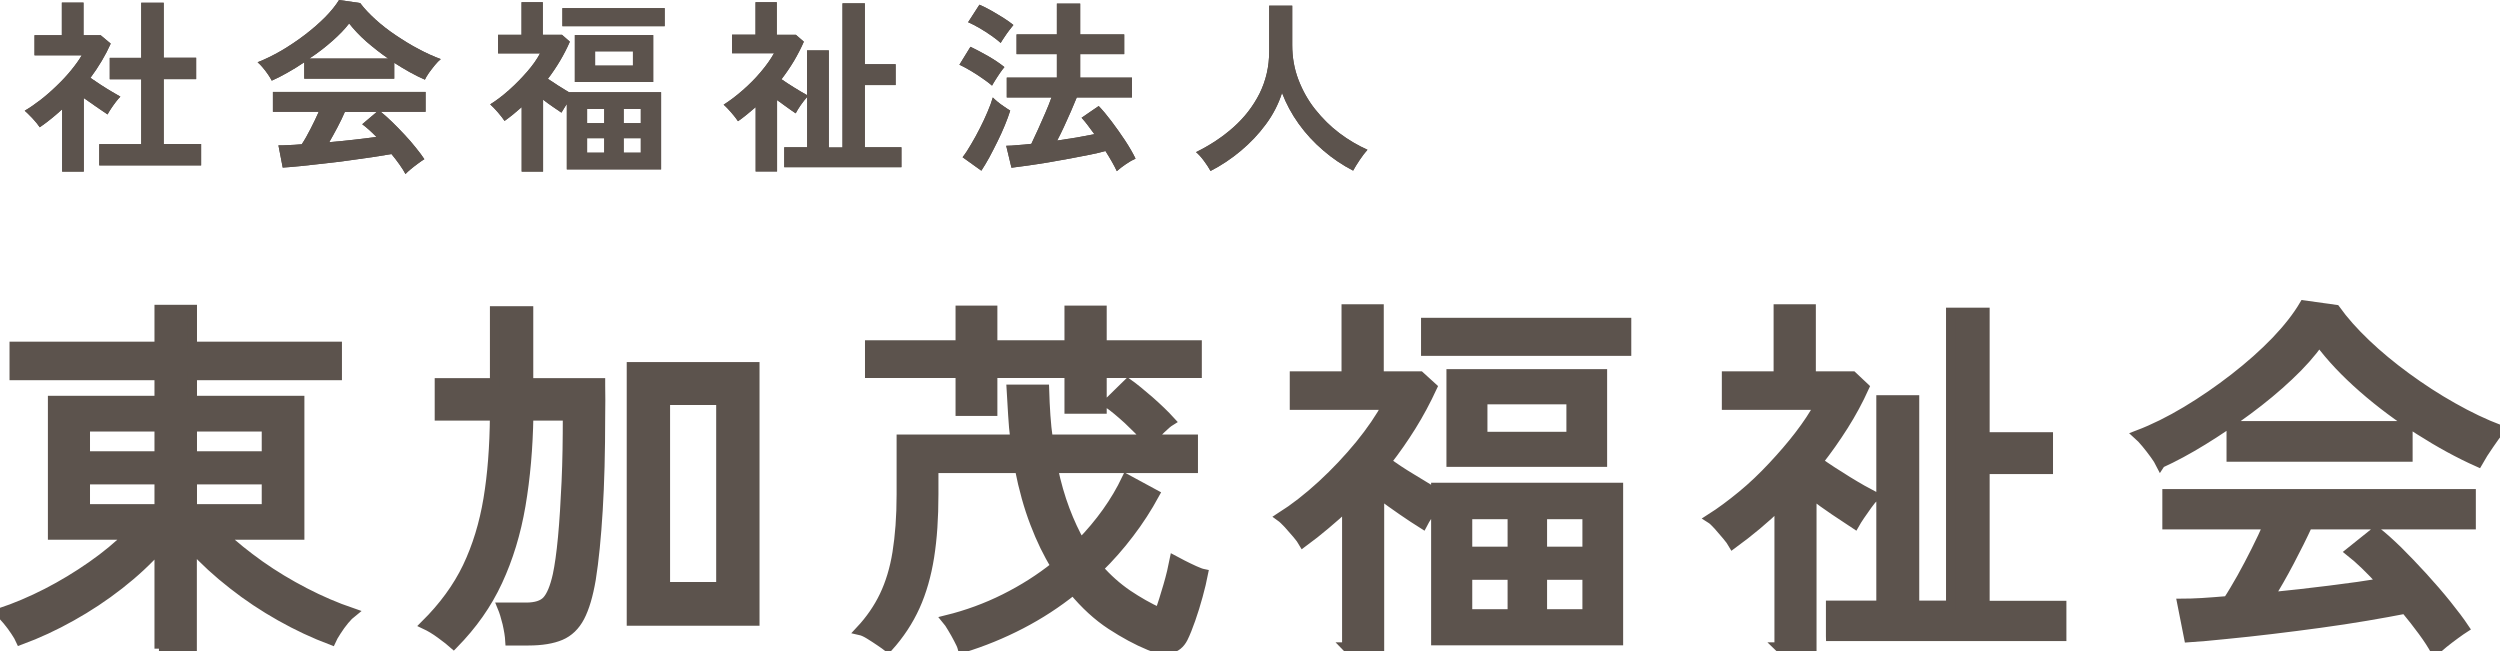 <?xml version="1.0" encoding="UTF-8"?><svg id="_レイヤー_2" xmlns="http://www.w3.org/2000/svg" width="181.1" height="47.17" viewBox="0 0 181.1 47.17"><defs><style>.cls-1{fill:#5c534d;stroke-width:0px;}.cls-2{fill:none;stroke:#5c534d;stroke-miterlimit:10;stroke-width:.68px;}</style></defs><g id="_レイヤー_3"><path class="cls-1" d="M11.53,46.99v-7.32c-.83.94-1.79,1.83-2.89,2.69-1.1.86-2.25,1.62-3.47,2.3-1.21.68-2.44,1.25-3.69,1.71-.07-.16-.2-.38-.38-.65-.18-.27-.37-.53-.58-.78-.21-.25-.38-.43-.53-.54,1.13-.38,2.27-.86,3.4-1.44,1.13-.58,2.22-1.24,3.25-1.96,1.03-.72,1.94-1.47,2.71-2.24H3.81v-9.75h7.72v-1.81H1.03v-2.11h10.5v-2.67h2.4v2.67h10.5v2.11h-10.5v1.81h7.78v9.75h-5.59c.79.74,1.7,1.47,2.71,2.19,1.02.72,2.1,1.37,3.24,1.96,1.14.59,2.28,1.08,3.42,1.47-.14.11-.32.29-.53.54-.21.25-.4.52-.58.8-.18.28-.31.5-.38.66-1.24-.47-2.47-1.04-3.69-1.73-1.21-.68-2.37-1.45-3.46-2.31-1.09-.85-2.07-1.75-2.93-2.69v7.34h-2.4ZM6.18,33.03h5.35v-2.11h-5.35v2.11ZM6.18,36.86h5.35v-2.11h-5.35v2.11ZM13.93,33.03h5.37v-2.11h-5.37v2.11ZM13.93,36.86h5.37v-2.11h-5.37v2.11Z"/><path class="cls-1" d="M32.86,46.66c-.2-.18-.51-.42-.93-.73-.42-.31-.8-.53-1.12-.68,1.31-1.3,2.33-2.69,3.04-4.17.71-1.49,1.21-3.13,1.51-4.93.3-1.8.45-3.81.47-6.02h-4v-2.4h4v-5.21h2.46v5.21h5.21v.22c0,.23,0,.57.01,1.01,0,.44,0,.82-.01,1.15,0,2.63-.06,4.92-.18,6.87-.12,1.95-.28,3.61-.5,4.98-.2,1.17-.47,2.08-.81,2.73-.34.65-.81,1.1-1.4,1.35-.59.25-1.37.38-2.32.38h-1.35c-.02-.36-.09-.78-.2-1.27-.12-.49-.24-.87-.36-1.16h1.73c.7,0,1.21-.16,1.51-.49s.56-.94.76-1.84c.14-.65.27-1.56.38-2.73.11-1.17.19-2.51.26-4.02s.09-3.11.09-4.78h-2.81c-.04,2.32-.23,4.48-.57,6.48s-.9,3.83-1.67,5.49c-.77,1.67-1.84,3.18-3.19,4.55ZM45.74,44.99v-18.42h8.94v18.42h-8.94ZM48.2,42.5h4.02v-13.5h-4.02v13.5Z"/><path class="cls-1" d="M69.72,46.96c-.05-.18-.15-.41-.3-.68-.14-.27-.29-.54-.45-.8-.15-.26-.28-.45-.39-.58,1.46-.36,2.86-.87,4.2-1.54,1.34-.67,2.57-1.45,3.69-2.35-.56-.9-1.06-1.93-1.51-3.11-.45-1.17-.82-2.49-1.11-3.97h-6.21v1.89c0,1.69-.1,3.2-.31,4.52-.21,1.32-.55,2.52-1.03,3.58-.48,1.06-1.13,2.05-1.96,2.97-.14-.11-.34-.25-.59-.42-.25-.17-.51-.34-.77-.5-.26-.16-.48-.26-.66-.3.72-.77,1.3-1.61,1.73-2.51.43-.9.75-1.94.94-3.13s.3-2.59.3-4.21v-4h8.24c-.07-.56-.13-1.14-.16-1.74-.04-.6-.07-1.23-.11-1.88h2.4c.02.67.05,1.3.09,1.89.04.59.1,1.17.18,1.73h7.18c-.38-.43-.85-.9-1.4-1.42-.56-.51-1.04-.91-1.46-1.2l1.46-1.43c.45.32.97.75,1.57,1.27.59.52,1.1,1.01,1.51,1.46-.18.11-.41.31-.7.59-.29.29-.53.53-.73.73h3.08v2.11h-10.15c.23,1.1.52,2.1.86,3,.34.9.72,1.71,1.13,2.43,1.42-1.46,2.53-3.01,3.32-4.67l2.05,1.11c-.54.99-1.15,1.94-1.84,2.84-.68.9-1.43,1.75-2.24,2.54.65.74,1.35,1.36,2.11,1.88.76.51,1.53.95,2.32,1.31.2-.58.4-1.22.61-1.94.21-.72.35-1.33.45-1.84.13.07.33.18.61.32.28.14.56.28.85.41.29.13.5.21.65.24-.09.47-.22,1-.38,1.59-.16.59-.34,1.17-.53,1.71s-.37,1-.55,1.36c-.22.43-.54.69-.97.77-.43.08-.93,0-1.49-.23-.88-.36-1.8-.86-2.77-1.49-.96-.63-1.88-1.47-2.74-2.51-1.17.94-2.43,1.76-3.78,2.46-1.35.7-2.76,1.28-4.24,1.73ZM69.56,29.79v-2.75h-6.56v-2.05h6.56v-2.51h2.35v2.51h5.54v-2.51h2.38v2.51h6.89v2.05h-6.89v2.59h-2.38v-2.59h-5.54v2.75h-2.35Z"/><path class="cls-1" d="M97.56,46.88v-10.23c-.5.47-1.02.92-1.54,1.36-.52.44-1.06.87-1.62,1.28-.09-.16-.24-.36-.45-.61-.21-.24-.42-.48-.63-.72-.22-.23-.4-.41-.54-.51.99-.63,1.98-1.4,2.98-2.32s1.91-1.89,2.74-2.9c.83-1.02,1.48-1.98,1.97-2.88h-6.7v-2.11h3.75v-4.86h2.38v4.86h2.97l.89.81c-.45.97-.95,1.91-1.51,2.81-.56.9-1.16,1.76-1.81,2.59.54.4,1.14.8,1.81,1.2.67.41,1.25.76,1.76,1.07v-.41h13.23v11.1h-13.23v-9.88c-.43.56-.75,1.04-.95,1.43-.43-.27-.92-.59-1.47-.97-.55-.38-1.1-.77-1.66-1.19v11.07h-2.38ZM103.28,25.44v-2.08h14.55v2.08h-14.55ZM105.12,33.48v-6.4h10.96v6.4h-10.96ZM106.31,39.94h3.24v-2.67h-3.24v2.67ZM106.31,44.47h3.24v-2.81h-3.24v2.81ZM107.41,31.62h6.4v-2.67h-6.4v2.67ZM111.73,39.94h3.24v-2.67h-3.24v2.67ZM111.73,44.47h3.24v-2.81h-3.24v2.81Z"/><path class="cls-1" d="M128.88,46.88v-10.29c-1.04,1.01-2.16,1.94-3.35,2.81-.09-.16-.24-.36-.45-.61-.21-.24-.41-.48-.62-.72-.21-.23-.39-.41-.55-.51.74-.47,1.49-1.03,2.27-1.67s1.52-1.35,2.23-2.11c.71-.76,1.36-1.51,1.94-2.27s1.06-1.48,1.42-2.16h-6.7v-2.11h3.75v-4.86h2.38v4.86h3l.86.81c-.43.95-.93,1.88-1.5,2.78-.57.9-1.18,1.77-1.85,2.62.63.45,1.34.91,2.12,1.39.78.48,1.44.85,1.96,1.12-.14.14-.31.35-.5.61-.19.26-.37.52-.54.77-.17.25-.3.46-.39.62-.41-.27-.9-.59-1.46-.97-.56-.38-1.11-.77-1.65-1.19v11.07h-2.38ZM132.61,46.09v-2.24h3.65v-14.88h2.43v14.88h2.62v-21.22h2.48v9.02h4.59v2.35h-4.59v9.86h5.56v2.24h-16.74Z"/><path class="cls-1" d="M156.5,33.59c-.09-.18-.23-.41-.43-.68s-.4-.54-.62-.8c-.22-.26-.4-.46-.57-.61,1.13-.43,2.3-1.01,3.5-1.73,1.2-.72,2.36-1.52,3.48-2.39,1.12-.87,2.12-1.76,3-2.67.87-.91,1.55-1.78,2.04-2.61l2.29.32c.58.81,1.31,1.63,2.19,2.47.88.84,1.86,1.65,2.94,2.44,1.08.79,2.2,1.52,3.36,2.17,1.16.66,2.3,1.2,3.42,1.63-.22.27-.48.63-.78,1.07-.31.44-.58.87-.81,1.28-1.37-.61-2.78-1.38-4.24-2.31-1.46-.93-2.82-1.94-4.09-3.05-1.27-1.11-2.33-2.23-3.17-3.36-.58.81-1.31,1.64-2.21,2.48-.9.85-1.89,1.67-2.97,2.47-1.08.8-2.16,1.53-3.25,2.2-1.09.67-2.11,1.22-3.06,1.65ZM176.43,47.17c-.23-.43-.54-.91-.93-1.44-.39-.53-.81-1.07-1.26-1.61-.81.16-1.75.33-2.81.51-1.06.18-2.18.35-3.35.51-1.17.16-2.34.31-3.51.45-1.17.14-2.27.26-3.31.36-1.04.11-1.94.19-2.71.24l-.49-2.48c.41,0,.9-.02,1.47-.05.57-.04,1.18-.08,1.85-.14.31-.47.63-1.02.99-1.65.35-.63.7-1.29,1.04-1.97.34-.68.64-1.31.89-1.89h-7.32v-2.24h22.03v2.24h-11.83c-.38.83-.82,1.71-1.32,2.66s-.99,1.8-1.46,2.58c1.46-.14,2.92-.31,4.37-.49,1.46-.18,2.73-.36,3.81-.54-.88-.97-1.66-1.72-2.32-2.24l1.86-1.49c.45.34.97.81,1.57,1.39.59.59,1.2,1.22,1.82,1.9.62.68,1.2,1.35,1.73,2.01.53.66.96,1.23,1.28,1.71-.14.09-.36.24-.66.46-.3.22-.58.43-.85.65-.27.22-.47.4-.59.54ZM161.63,33.11v-2.27h12.8v2.27h-12.8Z"/><path class="cls-2" d="M11.53,46.99v-7.32c-.83.94-1.79,1.83-2.89,2.69-1.1.86-2.25,1.62-3.47,2.3-1.21.68-2.44,1.25-3.69,1.71-.07-.16-.2-.38-.38-.65-.18-.27-.37-.53-.58-.78-.21-.25-.38-.43-.53-.54,1.13-.38,2.27-.86,3.4-1.44,1.13-.58,2.22-1.24,3.25-1.96,1.03-.72,1.94-1.47,2.71-2.24H3.81v-9.75h7.72v-1.81H1.03v-2.11h10.5v-2.67h2.4v2.67h10.5v2.11h-10.5v1.81h7.78v9.75h-5.59c.79.74,1.7,1.47,2.71,2.19,1.02.72,2.1,1.37,3.24,1.96,1.14.59,2.28,1.08,3.42,1.47-.14.11-.32.29-.53.54-.21.25-.4.52-.58.8-.18.28-.31.5-.38.66-1.24-.47-2.47-1.04-3.69-1.73-1.21-.68-2.37-1.45-3.46-2.31-1.09-.85-2.07-1.75-2.93-2.69v7.34h-2.4ZM6.18,33.03h5.35v-2.11h-5.35v2.11ZM6.18,36.86h5.35v-2.11h-5.35v2.11ZM13.93,33.03h5.37v-2.11h-5.37v2.11ZM13.93,36.86h5.37v-2.11h-5.37v2.11Z"/><path class="cls-2" d="M32.86,46.66c-.2-.18-.51-.42-.93-.73-.42-.31-.8-.53-1.12-.68,1.31-1.3,2.33-2.69,3.04-4.17.71-1.49,1.21-3.13,1.51-4.93.3-1.8.45-3.81.47-6.02h-4v-2.4h4v-5.21h2.46v5.21h5.21v.22c0,.23,0,.57.01,1.01,0,.44,0,.82-.01,1.15,0,2.63-.06,4.92-.18,6.87-.12,1.95-.28,3.61-.5,4.98-.2,1.17-.47,2.08-.81,2.73-.34.65-.81,1.1-1.4,1.35-.59.25-1.37.38-2.32.38h-1.35c-.02-.36-.09-.78-.2-1.27-.12-.49-.24-.87-.36-1.16h1.73c.7,0,1.21-.16,1.51-.49s.56-.94.76-1.84c.14-.65.27-1.56.38-2.73.11-1.17.19-2.51.26-4.02s.09-3.11.09-4.78h-2.81c-.04,2.32-.23,4.48-.57,6.48s-.9,3.83-1.67,5.49c-.77,1.67-1.84,3.18-3.19,4.55ZM45.74,44.99v-18.42h8.94v18.42h-8.94ZM48.2,42.5h4.02v-13.5h-4.02v13.5Z"/><path class="cls-2" d="M69.72,46.96c-.05-.18-.15-.41-.3-.68-.14-.27-.29-.54-.45-.8-.15-.26-.28-.45-.39-.58,1.46-.36,2.86-.87,4.2-1.54,1.34-.67,2.57-1.45,3.69-2.35-.56-.9-1.06-1.93-1.51-3.11-.45-1.17-.82-2.49-1.11-3.97h-6.21v1.89c0,1.69-.1,3.2-.31,4.52-.21,1.32-.55,2.52-1.03,3.58-.48,1.06-1.13,2.05-1.96,2.97-.14-.11-.34-.25-.59-.42-.25-.17-.51-.34-.77-.5-.26-.16-.48-.26-.66-.3.72-.77,1.3-1.61,1.73-2.51.43-.9.75-1.94.94-3.13s.3-2.59.3-4.21v-4h8.24c-.07-.56-.13-1.14-.16-1.74-.04-.6-.07-1.23-.11-1.88h2.4c.02.67.05,1.3.09,1.89.04.59.1,1.17.18,1.73h7.18c-.38-.43-.85-.9-1.4-1.42-.56-.51-1.04-.91-1.46-1.2l1.46-1.43c.45.32.97.75,1.57,1.27.59.52,1.1,1.01,1.51,1.46-.18.11-.41.31-.7.59-.29.29-.53.53-.73.73h3.08v2.11h-10.15c.23,1.1.52,2.1.86,3,.34.9.72,1.71,1.13,2.43,1.42-1.46,2.53-3.01,3.32-4.67l2.05,1.11c-.54.99-1.15,1.94-1.84,2.84-.68.9-1.43,1.75-2.24,2.54.65.74,1.35,1.36,2.11,1.88.76.51,1.53.95,2.32,1.31.2-.58.4-1.22.61-1.94.21-.72.35-1.33.45-1.84.13.07.33.18.61.32.28.14.56.28.85.41.29.13.5.21.65.24-.09.47-.22,1-.38,1.59-.16.59-.34,1.17-.53,1.71s-.37,1-.55,1.36c-.22.43-.54.69-.97.77-.43.08-.93,0-1.49-.23-.88-.36-1.8-.86-2.77-1.49-.96-.63-1.88-1.47-2.74-2.51-1.17.94-2.43,1.76-3.78,2.46-1.35.7-2.76,1.28-4.24,1.73ZM69.56,29.79v-2.75h-6.56v-2.05h6.56v-2.51h2.35v2.51h5.54v-2.51h2.38v2.51h6.89v2.05h-6.89v2.59h-2.38v-2.59h-5.54v2.75h-2.35Z"/><path class="cls-2" d="M97.56,46.88v-10.23c-.5.47-1.02.92-1.54,1.36-.52.44-1.06.87-1.62,1.28-.09-.16-.24-.36-.45-.61-.21-.24-.42-.48-.63-.72-.22-.23-.4-.41-.54-.51.99-.63,1.98-1.4,2.98-2.32s1.91-1.89,2.74-2.9c.83-1.02,1.48-1.98,1.97-2.88h-6.7v-2.11h3.75v-4.86h2.38v4.86h2.97l.89.81c-.45.97-.95,1.91-1.51,2.81-.56.9-1.16,1.76-1.81,2.59.54.4,1.14.8,1.81,1.2.67.41,1.25.76,1.76,1.07v-.41h13.23v11.1h-13.23v-9.88c-.43.56-.75,1.04-.95,1.43-.43-.27-.92-.59-1.47-.97-.55-.38-1.1-.77-1.66-1.19v11.07h-2.38ZM103.28,25.44v-2.08h14.55v2.08h-14.55ZM105.12,33.48v-6.4h10.96v6.4h-10.96ZM106.31,39.94h3.24v-2.67h-3.24v2.67ZM106.31,44.47h3.24v-2.81h-3.24v2.81ZM107.41,31.62h6.4v-2.67h-6.4v2.67ZM111.73,39.94h3.24v-2.67h-3.24v2.67ZM111.73,44.47h3.24v-2.81h-3.24v2.81Z"/><path class="cls-2" d="M128.88,46.88v-10.29c-1.04,1.01-2.16,1.94-3.35,2.81-.09-.16-.24-.36-.45-.61-.21-.24-.41-.48-.62-.72-.21-.23-.39-.41-.55-.51.74-.47,1.49-1.03,2.27-1.67s1.52-1.35,2.23-2.11c.71-.76,1.36-1.51,1.94-2.27s1.06-1.48,1.42-2.16h-6.7v-2.11h3.75v-4.86h2.38v4.86h3l.86.81c-.43.95-.93,1.88-1.5,2.78-.57.9-1.18,1.77-1.85,2.62.63.45,1.34.91,2.12,1.39.78.48,1.44.85,1.96,1.12-.14.14-.31.35-.5.61-.19.26-.37.52-.54.77-.17.25-.3.46-.39.62-.41-.27-.9-.59-1.46-.97-.56-.38-1.11-.77-1.65-1.19v11.07h-2.38ZM132.61,46.09v-2.24h3.65v-14.88h2.43v14.88h2.62v-21.22h2.48v9.02h4.59v2.35h-4.59v9.86h5.56v2.24h-16.74Z"/><path class="cls-2" d="M156.5,33.59c-.09-.18-.23-.41-.43-.68s-.4-.54-.62-.8c-.22-.26-.4-.46-.57-.61,1.13-.43,2.3-1.01,3.5-1.73,1.2-.72,2.36-1.52,3.48-2.39,1.12-.87,2.12-1.76,3-2.67.87-.91,1.55-1.78,2.04-2.61l2.29.32c.58.81,1.31,1.63,2.19,2.47.88.84,1.86,1.65,2.94,2.44,1.08.79,2.2,1.52,3.36,2.17,1.16.66,2.3,1.2,3.42,1.63-.22.27-.48.63-.78,1.07-.31.44-.58.87-.81,1.28-1.37-.61-2.78-1.38-4.24-2.31-1.46-.93-2.82-1.94-4.09-3.05-1.27-1.11-2.33-2.23-3.17-3.36-.58.81-1.31,1.64-2.21,2.48-.9.85-1.89,1.67-2.97,2.47-1.08.8-2.16,1.53-3.25,2.2-1.09.67-2.11,1.22-3.06,1.65ZM176.43,47.17c-.23-.43-.54-.91-.93-1.44-.39-.53-.81-1.07-1.26-1.61-.81.16-1.75.33-2.81.51-1.06.18-2.18.35-3.35.51-1.17.16-2.34.31-3.51.45-1.17.14-2.27.26-3.31.36-1.04.11-1.94.19-2.71.24l-.49-2.48c.41,0,.9-.02,1.47-.05.57-.04,1.18-.08,1.85-.14.31-.47.63-1.02.99-1.65.35-.63.7-1.29,1.04-1.97.34-.68.64-1.31.89-1.89h-7.32v-2.24h22.03v2.24h-11.83c-.38.83-.82,1.71-1.32,2.66s-.99,1.8-1.46,2.58c1.46-.14,2.92-.31,4.37-.49,1.46-.18,2.73-.36,3.81-.54-.88-.97-1.66-1.72-2.32-2.24l1.86-1.49c.45.34.97.81,1.57,1.39.59.59,1.2,1.22,1.82,1.9.62.68,1.2,1.35,1.73,2.01.53.66.96,1.23,1.28,1.71-.14.09-.36.24-.66.46-.3.22-.58.43-.85.65-.27.22-.47.4-.59.54ZM161.63,33.11v-2.27h12.8v2.27h-12.8Z"/><path class="cls-1" d="M4.5,12.42v-4.5c-.25.23-.51.45-.78.67-.27.22-.55.43-.84.63-.12-.18-.29-.39-.51-.63-.23-.24-.42-.43-.58-.57.36-.21.74-.47,1.14-.78s.79-.65,1.18-1.03c.39-.37.74-.75,1.05-1.13.31-.38.57-.74.76-1.07h-3.42v-1.46h1.98V.19h1.57v2.36h1.24l.73.61c-.38.85-.87,1.67-1.47,2.48.23.16.49.33.76.51.27.18.54.34.79.49.25.15.46.27.62.36-.09.09-.2.21-.32.37-.12.16-.24.32-.35.49-.11.17-.2.31-.26.43-.24-.16-.52-.35-.82-.56-.31-.21-.61-.42-.9-.63v5.33h-1.57ZM7.19,11.99v-1.55h3.04v-4.7h-2.28v-1.55h2.28V.2h1.63v3.98h2.35v1.55h-2.35v4.7h2.71v1.55h-7.38Z"/><path class="cls-1" d="M19.69,5.85c-.06-.13-.15-.27-.27-.45-.12-.17-.24-.34-.38-.5-.13-.16-.26-.29-.38-.39.56-.22,1.13-.5,1.72-.84.59-.35,1.16-.73,1.71-1.15.55-.42,1.04-.85,1.47-1.28.43-.44.76-.85,1-1.24l1.53.22c.29.39.66.78,1.11,1.19.45.41.94.79,1.48,1.15.54.36,1.08.7,1.64.99.56.3,1.09.54,1.61.73-.13.11-.28.25-.43.44-.15.18-.29.37-.43.56-.13.19-.23.35-.29.49-.35-.15-.71-.33-1.09-.54-.37-.21-.75-.43-1.13-.68v1.15h-6.52v-1.19c-.41.28-.82.53-1.23.76-.4.23-.78.42-1.12.57ZM29.38,12.62c-.11-.21-.25-.44-.43-.69-.18-.25-.37-.51-.59-.77-.41.07-.89.15-1.43.23-.54.08-1.11.16-1.71.24-.6.08-1.2.16-1.79.22s-1.14.13-1.65.18c-.51.05-.94.09-1.3.11l-.31-1.61c.2,0,.44,0,.74-.02.29-.01.61-.03.95-.06.21-.31.42-.69.64-1.12s.42-.84.59-1.23h-3.32v-1.44h11.06v1.44h-3.25c.24.19.51.43.81.72.3.29.6.6.9.92.31.33.59.65.84.97.26.32.46.59.61.82-.12.07-.27.18-.45.31s-.36.27-.53.41c-.17.14-.3.26-.39.36ZM22.42,4.24h5.7c-.55-.38-1.07-.79-1.57-1.22-.5-.44-.91-.88-1.26-1.32-.31.41-.72.83-1.23,1.28-.51.45-1.06.87-1.65,1.26ZM23.85,10.3c.6-.05,1.2-.11,1.8-.18.59-.07,1.13-.13,1.62-.2-.39-.4-.73-.7-1.03-.92l1.05-.89h-2.31c-.15.35-.33.72-.53,1.1-.2.38-.4.74-.6,1.09Z"/><path class="cls-1" d="M37.79,12.43v-4.67c-.2.18-.4.35-.61.52-.21.17-.42.33-.63.48-.12-.18-.28-.39-.49-.63s-.39-.43-.55-.57c.45-.28.91-.63,1.38-1.05.47-.42.9-.86,1.3-1.32.4-.46.71-.9.93-1.32h-3.04v-1.35h1.7V.16h1.54v2.36h1.39l.57.5c-.41.94-.94,1.83-1.59,2.69.23.16.49.33.76.5.27.17.53.33.76.47h6.68v5.59h-6.83v-4.73c-.08.12-.16.23-.22.34-.07.11-.12.2-.17.28-.19-.13-.4-.27-.63-.43s-.47-.33-.7-.51v5.21h-1.54ZM40.74,1.9V.59h7.41v1.31h-7.41ZM41.64,5.94v-3.4h5.68v3.4h-5.68ZM42.53,8.92h1.24v-1.03h-1.24v1.03ZM42.53,11.06h1.24v-1.05h-1.24v1.05ZM43.11,4.75h2.74v-1.03h-2.74v1.03ZM45.18,8.92h1.24v-1.03h-1.24v1.03ZM45.18,11.06h1.24v-1.05h-1.24v1.05Z"/><path class="cls-1" d="M54.74,12.43v-4.67c-.21.18-.42.36-.63.53s-.43.34-.65.49c-.12-.18-.28-.39-.49-.63s-.39-.43-.55-.57c.45-.28.91-.63,1.39-1.05.48-.42.92-.86,1.32-1.34.4-.47.71-.92.94-1.33h-3.04v-1.35h1.7V.16h1.54v2.36h1.38l.58.5c-.21.48-.45.94-.72,1.4-.27.45-.57.89-.9,1.32.29.2.61.41.95.62.35.22.65.39.9.53v-3.24h1.58v7.03h.99V.24h1.62v4.41h2.23v1.51h-2.23v4.51h2.65v1.44h-8.49v-1.44h1.66v-3.65c-.15.17-.31.37-.47.6-.16.23-.28.43-.36.59-.19-.13-.4-.27-.63-.44-.23-.17-.47-.34-.72-.52v5.17h-1.53Z"/><path class="cls-1" d="M71.86,6.2c-.16-.14-.38-.31-.67-.51-.28-.2-.58-.39-.88-.57-.31-.18-.58-.33-.81-.43l.8-1.3c.4.19.83.42,1.29.68.46.27.85.53,1.17.79-.07.08-.17.21-.29.38-.12.18-.24.35-.35.53-.11.18-.2.32-.25.42ZM71.11,12.38l-1.38-.99c.21-.27.42-.59.63-.96.22-.37.43-.75.63-1.15.2-.4.39-.79.55-1.18.17-.39.29-.73.38-1.04.07.08.19.18.34.31.16.13.32.25.49.36.17.12.31.21.43.28-.1.32-.23.67-.39,1.06-.16.39-.34.79-.54,1.19-.2.41-.4.79-.59,1.15-.2.36-.39.68-.57.95ZM72.49,3.11c-.15-.14-.37-.31-.65-.51-.28-.2-.58-.39-.89-.57-.31-.18-.58-.32-.82-.42l.82-1.27c.24.1.52.24.84.42.31.18.62.36.92.55.3.19.53.36.7.5-.07.08-.17.21-.3.38-.13.17-.25.34-.36.51-.12.17-.2.31-.26.41ZM80.9,12.39c-.09-.2-.21-.42-.35-.67-.14-.25-.3-.51-.47-.78-.29.08-.65.17-1.1.26-.45.09-.93.18-1.45.28s-1.05.19-1.57.28c-.53.09-1.02.16-1.49.23-.47.07-.87.12-1.2.16l-.38-1.59c.24,0,.52-.02.83-.05.31-.02.64-.05.99-.09.14-.3.3-.64.48-1.03.18-.39.35-.79.53-1.2.18-.41.33-.79.45-1.13h-3.24v-1.44h3.63v-1.7h-2.92v-1.43h2.92V.26h1.69v2.23h3.19v1.43h-3.19v1.7h3.75v1.44h-4c-.13.31-.27.65-.43,1.02-.16.37-.33.74-.5,1.11-.17.36-.33.7-.49.99.49-.07.96-.15,1.42-.22.46-.08.89-.16,1.28-.24-.17-.23-.34-.45-.49-.66-.16-.21-.3-.38-.44-.53l1.24-.85c.29.3.6.67.93,1.11.33.44.66.9.97,1.37s.57.92.77,1.33c-.21.09-.44.22-.7.4-.26.18-.48.34-.66.51Z"/><path class="cls-1" d="M87.69,12.38c-.13-.23-.28-.47-.47-.72-.19-.26-.38-.47-.58-.64,1-.49,1.9-1.08,2.7-1.79.8-.71,1.43-1.52,1.9-2.45.46-.93.7-1.95.7-3.06V.41h1.67v2.85c0,.9.15,1.74.45,2.52.3.78.7,1.5,1.22,2.15s1.09,1.22,1.74,1.71c.65.49,1.33.89,2.04,1.21-.17.19-.36.43-.56.73-.2.3-.36.56-.48.78-.77-.4-1.49-.88-2.16-1.46-.68-.58-1.27-1.22-1.78-1.93-.51-.71-.91-1.46-1.21-2.24-.26.81-.65,1.57-1.17,2.27-.52.71-1.13,1.35-1.81,1.92-.68.57-1.41,1.06-2.19,1.46Z"/><path class="cls-1" d="M4.5,12.42v-4.5c-.25.23-.51.45-.78.67-.27.22-.55.43-.84.63-.12-.18-.29-.39-.51-.63-.23-.24-.42-.43-.58-.57.36-.21.74-.47,1.14-.78s.79-.65,1.18-1.03c.39-.37.74-.75,1.05-1.13.31-.38.57-.74.76-1.07h-3.42v-1.46h1.98V.19h1.57v2.36h1.24l.73.61c-.38.85-.87,1.67-1.47,2.48.23.16.49.33.76.51.27.18.54.34.79.49.25.15.46.27.62.36-.09.09-.2.21-.32.37-.12.16-.24.32-.35.49-.11.17-.2.31-.26.43-.24-.16-.52-.35-.82-.56-.31-.21-.61-.42-.9-.63v5.33h-1.57ZM7.19,11.99v-1.55h3.04v-4.7h-2.28v-1.55h2.28V.2h1.63v3.98h2.35v1.55h-2.35v4.7h2.71v1.55h-7.38Z"/><path class="cls-1" d="M19.69,5.85c-.06-.13-.15-.27-.27-.45-.12-.17-.24-.34-.38-.5-.13-.16-.26-.29-.38-.39.56-.22,1.13-.5,1.72-.84.59-.35,1.16-.73,1.71-1.15.55-.42,1.04-.85,1.47-1.28.43-.44.76-.85,1-1.24l1.53.22c.29.39.66.78,1.11,1.19.45.41.94.79,1.48,1.15.54.36,1.08.7,1.64.99.56.3,1.09.54,1.61.73-.13.11-.28.25-.43.44-.15.18-.29.37-.43.56-.13.19-.23.35-.29.49-.35-.15-.71-.33-1.09-.54-.37-.21-.75-.43-1.13-.68v1.15h-6.52v-1.19c-.41.28-.82.53-1.23.76-.4.23-.78.42-1.12.57ZM29.38,12.62c-.11-.21-.25-.44-.43-.69-.18-.25-.37-.51-.59-.77-.41.07-.89.15-1.43.23-.54.08-1.11.16-1.71.24-.6.08-1.2.16-1.79.22s-1.14.13-1.65.18c-.51.05-.94.09-1.3.11l-.31-1.61c.2,0,.44,0,.74-.02.29-.01.61-.03.95-.06.21-.31.42-.69.64-1.12s.42-.84.59-1.23h-3.32v-1.44h11.06v1.44h-3.25c.24.19.51.43.81.72.3.29.6.6.9.92.31.33.59.65.84.97.26.32.46.59.61.82-.12.07-.27.18-.45.31s-.36.27-.53.41c-.17.14-.3.26-.39.36ZM22.42,4.24h5.7c-.55-.38-1.07-.79-1.57-1.22-.5-.44-.91-.88-1.26-1.32-.31.41-.72.83-1.23,1.28-.51.45-1.06.87-1.65,1.26ZM23.85,10.3c.6-.05,1.2-.11,1.8-.18.59-.07,1.13-.13,1.62-.2-.39-.4-.73-.7-1.03-.92l1.05-.89h-2.31c-.15.35-.33.72-.53,1.1-.2.38-.4.74-.6,1.09Z"/><path class="cls-1" d="M37.79,12.43v-4.67c-.2.18-.4.35-.61.52-.21.17-.42.33-.63.48-.12-.18-.28-.39-.49-.63s-.39-.43-.55-.57c.45-.28.91-.63,1.38-1.05.47-.42.9-.86,1.3-1.32.4-.46.71-.9.93-1.32h-3.04v-1.35h1.7V.16h1.54v2.36h1.39l.57.5c-.41.94-.94,1.83-1.59,2.69.23.16.49.33.76.5.27.17.53.33.76.47h6.68v5.59h-6.83v-4.73c-.08.12-.16.23-.22.34-.07.11-.12.2-.17.28-.19-.13-.4-.27-.63-.43s-.47-.33-.7-.51v5.21h-1.54ZM40.74,1.9V.59h7.41v1.31h-7.41ZM41.64,5.94v-3.4h5.68v3.4h-5.68ZM42.53,8.92h1.24v-1.03h-1.24v1.03ZM42.53,11.06h1.24v-1.05h-1.24v1.05ZM43.11,4.75h2.74v-1.03h-2.74v1.03ZM45.18,8.92h1.24v-1.03h-1.24v1.03ZM45.18,11.06h1.24v-1.05h-1.24v1.05Z"/><path class="cls-1" d="M54.74,12.43v-4.67c-.21.18-.42.36-.63.53s-.43.34-.65.49c-.12-.18-.28-.39-.49-.63s-.39-.43-.55-.57c.45-.28.91-.63,1.39-1.05.48-.42.92-.86,1.32-1.34.4-.47.71-.92.94-1.33h-3.04v-1.35h1.7V.16h1.54v2.36h1.38l.58.5c-.21.48-.45.94-.72,1.4-.27.45-.57.89-.9,1.32.29.2.61.41.95.62.35.22.65.39.9.53v-3.24h1.58v7.03h.99V.24h1.62v4.41h2.23v1.51h-2.23v4.51h2.65v1.44h-8.49v-1.44h1.66v-3.65c-.15.17-.31.37-.47.6-.16.23-.28.43-.36.59-.19-.13-.4-.27-.63-.44-.23-.17-.47-.34-.72-.52v5.17h-1.53Z"/><path class="cls-1" d="M71.86,6.2c-.16-.14-.38-.31-.67-.51-.28-.2-.58-.39-.88-.57-.31-.18-.58-.33-.81-.43l.8-1.3c.4.19.83.42,1.29.68.46.27.85.53,1.17.79-.07.08-.17.21-.29.38-.12.18-.24.35-.35.53-.11.18-.2.32-.25.42ZM71.11,12.38l-1.38-.99c.21-.27.42-.59.63-.96.22-.37.43-.75.63-1.15.2-.4.39-.79.55-1.18.17-.39.29-.73.38-1.04.07.08.19.18.34.31.16.13.32.25.49.36.17.12.31.21.43.28-.1.32-.23.67-.39,1.06-.16.39-.34.79-.54,1.19-.2.41-.4.79-.59,1.15-.2.36-.39.68-.57.95ZM72.49,3.11c-.15-.14-.37-.31-.65-.51-.28-.2-.58-.39-.89-.57-.31-.18-.58-.32-.82-.42l.82-1.27c.24.1.52.24.84.42.31.18.62.36.92.55.3.19.53.36.7.5-.07.08-.17.21-.3.38-.13.17-.25.34-.36.51-.12.17-.2.31-.26.41ZM80.9,12.39c-.09-.2-.21-.42-.35-.67-.14-.25-.3-.51-.47-.78-.29.08-.65.17-1.1.26-.45.09-.93.18-1.45.28s-1.05.19-1.57.28c-.53.09-1.02.16-1.49.23-.47.07-.87.12-1.2.16l-.38-1.59c.24,0,.52-.02.83-.05.31-.02.64-.05.99-.09.14-.3.3-.64.48-1.03.18-.39.35-.79.53-1.2.18-.41.33-.79.45-1.13h-3.24v-1.44h3.63v-1.7h-2.92v-1.43h2.92V.26h1.69v2.23h3.19v1.43h-3.19v1.7h3.75v1.44h-4c-.13.31-.27.65-.43,1.02-.16.37-.33.74-.5,1.11-.17.36-.33.7-.49.99.49-.07.96-.15,1.42-.22.46-.08.89-.16,1.28-.24-.17-.23-.34-.45-.49-.66-.16-.21-.3-.38-.44-.53l1.24-.85c.29.3.6.67.93,1.11.33.44.66.9.97,1.37s.57.92.77,1.33c-.21.09-.44.22-.7.4-.26.18-.48.34-.66.51Z"/><path class="cls-1" d="M87.69,12.38c-.13-.23-.28-.47-.47-.72-.19-.26-.38-.47-.58-.64,1-.49,1.9-1.08,2.7-1.79.8-.71,1.43-1.52,1.9-2.45.46-.93.7-1.95.7-3.06V.41h1.67v2.85c0,.9.15,1.74.45,2.52.3.78.7,1.5,1.22,2.15s1.09,1.22,1.74,1.71c.65.49,1.33.89,2.04,1.21-.17.19-.36.43-.56.73-.2.3-.36.56-.48.78-.77-.4-1.49-.88-2.16-1.46-.68-.58-1.27-1.22-1.78-1.93-.51-.71-.91-1.46-1.21-2.24-.26.81-.65,1.57-1.17,2.27-.52.71-1.13,1.35-1.81,1.92-.68.57-1.41,1.06-2.19,1.46Z"/></g></svg>